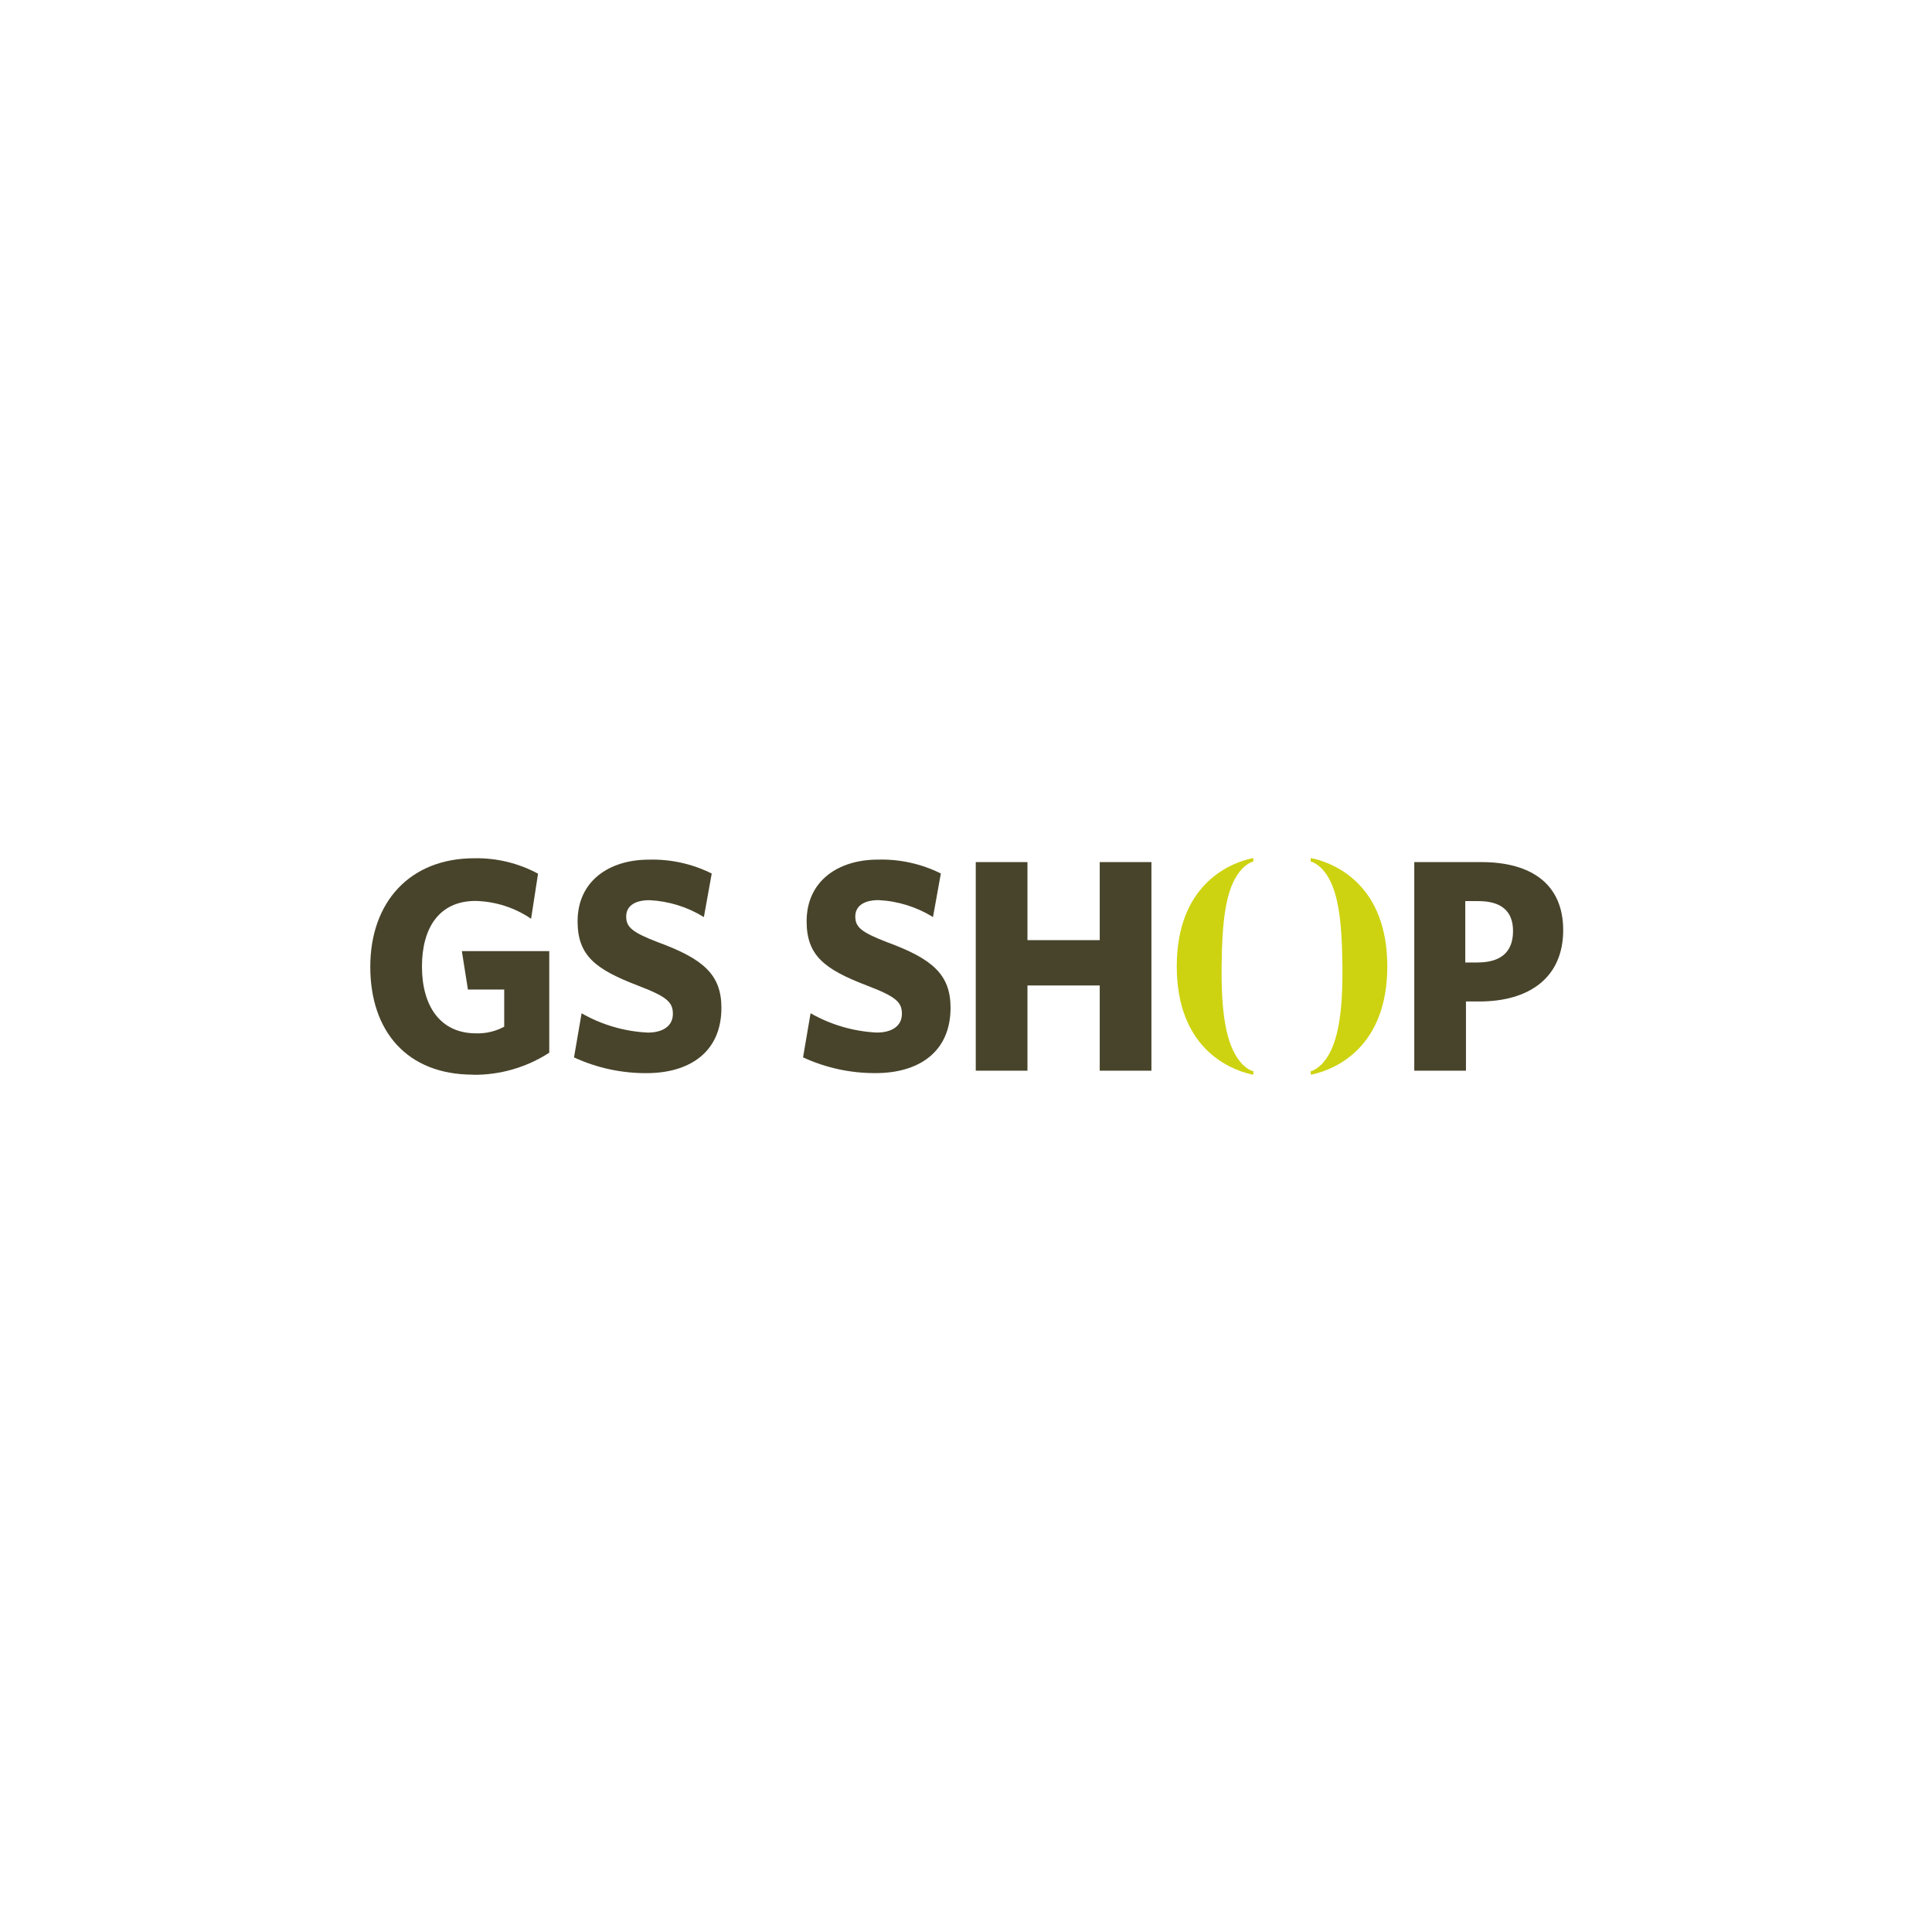 <svg width="120" height="120" viewBox="0 0 120 120" fill="none" xmlns="http://www.w3.org/2000/svg">
<g clip-path="url(#clip0_1_275)">
<path d="M29.384 66.749C25.271 66.749 22.999 64.042 22.999 60.049C22.999 56.031 25.457 53.308 29.458 53.308C30.839 53.281 32.203 53.611 33.419 54.266L32.987 57.066C31.966 56.372 30.766 55.987 29.532 55.959C27.298 55.959 26.209 57.611 26.209 60.033C26.209 62.474 27.335 64.183 29.571 64.183C30.179 64.202 30.782 64.059 31.317 63.77V61.461H29.063L28.687 59.076H34.115V65.386C32.706 66.298 31.061 66.775 29.383 66.757" fill="#48442B"/>
<path d="M40.178 66.655C38.617 66.666 37.072 66.332 35.653 65.678L36.124 62.936C37.38 63.655 38.789 64.066 40.234 64.136C41.156 64.136 41.794 63.742 41.794 62.971C41.794 62.239 41.418 61.901 39.594 61.206C37.002 60.206 35.875 59.366 35.875 57.225C35.875 54.725 37.828 53.394 40.307 53.394C41.658 53.357 42.998 53.654 44.207 54.257L43.719 56.962C42.7 56.331 41.537 55.97 40.339 55.912C39.361 55.912 38.894 56.324 38.894 56.923C38.894 57.582 39.249 57.901 40.864 58.523C43.681 59.556 44.808 60.532 44.808 62.598C44.808 65.415 42.742 66.654 40.17 66.654" fill="#48442B"/>
<path d="M54.404 66.653C52.842 66.663 51.297 66.33 49.879 65.676L50.346 62.934C51.603 63.652 53.013 64.064 54.46 64.134C55.382 64.134 56.019 63.74 56.019 62.969C56.019 62.237 55.644 61.898 53.819 61.204C51.225 60.204 50.101 59.364 50.101 57.223C50.101 54.723 52.054 53.392 54.531 53.392C55.884 53.355 57.226 53.651 58.438 54.255L57.95 56.96C56.93 56.329 55.767 55.967 54.569 55.908C53.595 55.908 53.124 56.322 53.124 56.921C53.124 57.58 53.481 57.899 55.096 58.521C57.913 59.554 59.04 60.529 59.04 62.595C59.04 65.413 56.975 66.652 54.401 66.652" fill="#48442B"/>
<path d="M68.306 66.503V61.209H63.817V66.503H60.606V53.546H63.817V58.392H68.306V53.546H71.517V66.502L68.306 66.503Z" fill="#48442B"/>
<path d="M91.88 62.203H91.053V66.503H87.843V53.546H92.006C95.16 53.546 97.093 54.955 97.093 57.772C97.093 60.701 95.01 62.204 91.875 62.204M91.818 55.969H91.011V59.781H91.762C93.189 59.781 93.977 59.161 93.977 57.827C93.977 56.588 93.246 55.969 91.819 55.969" fill="#48442B"/>
<path d="M77.033 54.097C77.211 53.873 77.435 53.691 77.69 53.562C77.739 53.54 77.791 53.525 77.845 53.517V53.3C77.809 53.3 77.745 53.314 77.7 53.324C76.241 53.659 73.091 55.052 73.091 60.024C73.091 64.996 76.242 66.389 77.7 66.724C77.744 66.733 77.81 66.745 77.845 66.748V66.531C77.791 66.523 77.739 66.508 77.69 66.487C77.435 66.358 77.211 66.175 77.033 65.952C76.115 64.852 75.851 62.778 75.877 60.024C75.903 57.27 76.115 55.198 77.033 54.096" fill="#CDD310"/>
<path d="M82.227 54.097C82.047 53.873 81.822 53.691 81.566 53.562C81.517 53.54 81.465 53.525 81.412 53.517V53.3C81.461 53.305 81.509 53.313 81.557 53.324C83.016 53.659 86.167 55.052 86.167 60.024C86.167 64.996 83.017 66.389 81.557 66.724C81.509 66.734 81.461 66.742 81.412 66.748V66.531C81.465 66.523 81.517 66.509 81.566 66.487C81.822 66.357 82.047 66.175 82.227 65.952C83.144 64.852 83.407 62.778 83.38 60.024C83.353 57.27 83.144 55.198 82.227 54.096" fill="#CDD310"/>
</g>
<defs>
<clipPath id="clip0_1_275">
<rect width="120" height="120" fill="white"/>
</clipPath>
</defs>
</svg>
